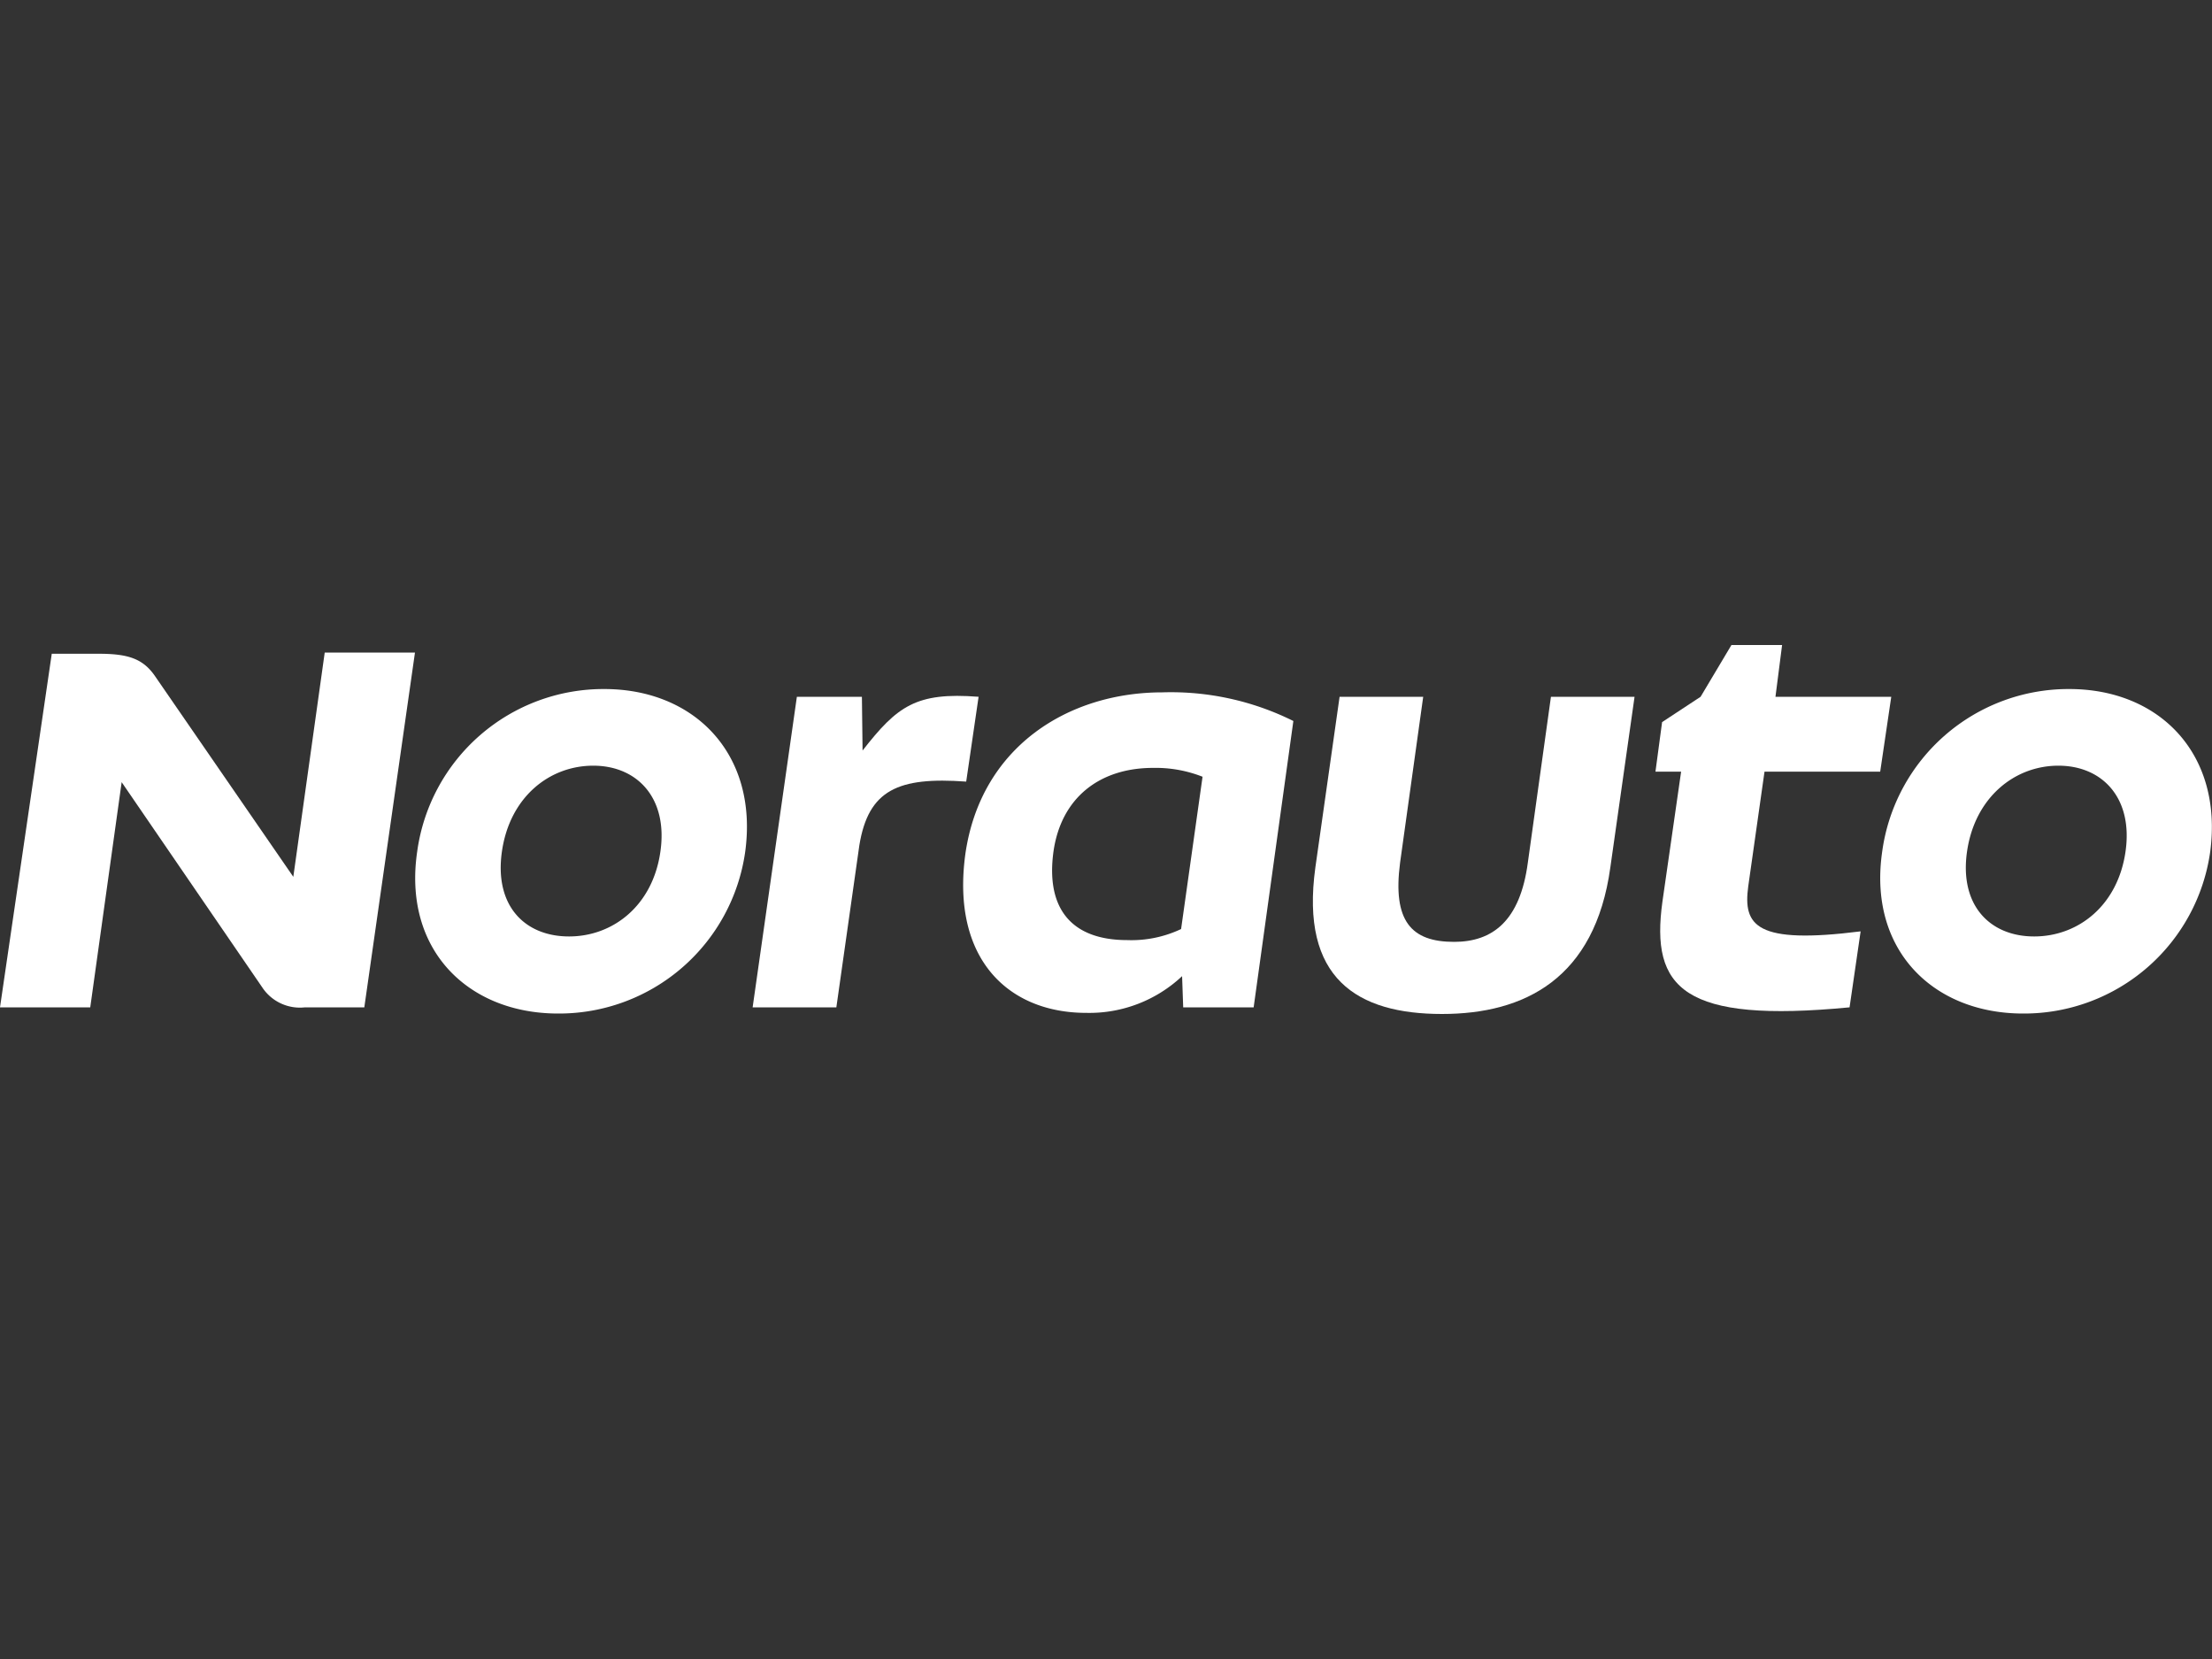 <svg id="Layer_1" data-name="Layer 1" xmlns="http://www.w3.org/2000/svg" viewBox="0 0 200 150"><rect x="0" y="0" width="200" height="150" fill="#333333" stroke="none"/><defs><style>.cls-1{fill:#fff;}</style></defs><path class="cls-1" d="M54.64,62.3A17,17,0,0,0,37.72,77c-1.3,8.86,4.58,14.64,12.74,14.64A17,17,0,0,0,67.38,77C68.57,68.18,62.8,62.3,54.64,62.3ZM59.71,77c-.69,4.88-4.28,7.67-8.26,7.67S44.68,81.92,45.38,77s4.28-7.77,8.26-7.77S60.41,72.16,59.71,77Z"/><path class="cls-1" d="M159.54,69.77H170L171,63H160.53l.6-4.68h-4.58L153.76,63l-3.48,2.29-.6,4.48H152l-1.69,11.75c-1.09,7.87,1.89,11,16.92,9.56l1-6.87c-9.46,1.19-10.65-.5-10.16-4.08Z"/><path class="cls-1" d="M26.52,79.28,14,61.11c-1.1-1.59-2.49-2-5.08-2H4.68L0,91.08H8.16L11,70.72,23.79,89.39a4.08,4.08,0,0,0,3.78,1.69h5.37L37.52,59H29.36Z"/><path class="cls-1" d="M88.48,63c-5.67-.44-7.36.85-10.49,4.86L77.93,63H72.05l-4,28.08h7.57l2.08-14.66c.82-5,3.5-6.2,9.66-5.75Z"/><path class="cls-1" d="M138.14,78c-.7,5.27-3.19,7.16-6.67,7.16-3.88,0-5.57-1.89-4.88-7.16l2.09-15h-7.56l-2.19,15.43c-1.39,10.06,3.78,13.25,11.45,13.25,7.46,0,13.83-3.19,15.22-13.25L147.79,63h-7.56Z"/><path class="cls-1" d="M87.28,77.24C86,86.7,91.16,91.58,98.22,91.58a12.25,12.25,0,0,0,8.66-3.32l.1,2.82h6.37l3.59-25.89a24.84,24.84,0,0,0-11.85-2.59C96.63,62.6,88.67,67.48,87.28,77.24ZM106.79,84a10.5,10.5,0,0,1-4.87,1c-5.08,0-7.37-2.89-6.67-8,.69-4.88,4.18-7.57,9-7.57a11.58,11.58,0,0,1,4.48.8Z"/><path class="cls-1" d="M187.1,62.3A17,17,0,0,0,170.18,77c-1.29,8.86,4.58,14.64,12.74,14.64A17,17,0,0,0,199.84,77C201,68.18,195.27,62.3,187.1,62.3ZM192.18,77c-.7,4.88-4.28,7.67-8.26,7.67s-6.77-2.79-6.07-7.67,4.28-7.77,8.26-7.77S192.88,72.16,192.18,77Z"/></svg>